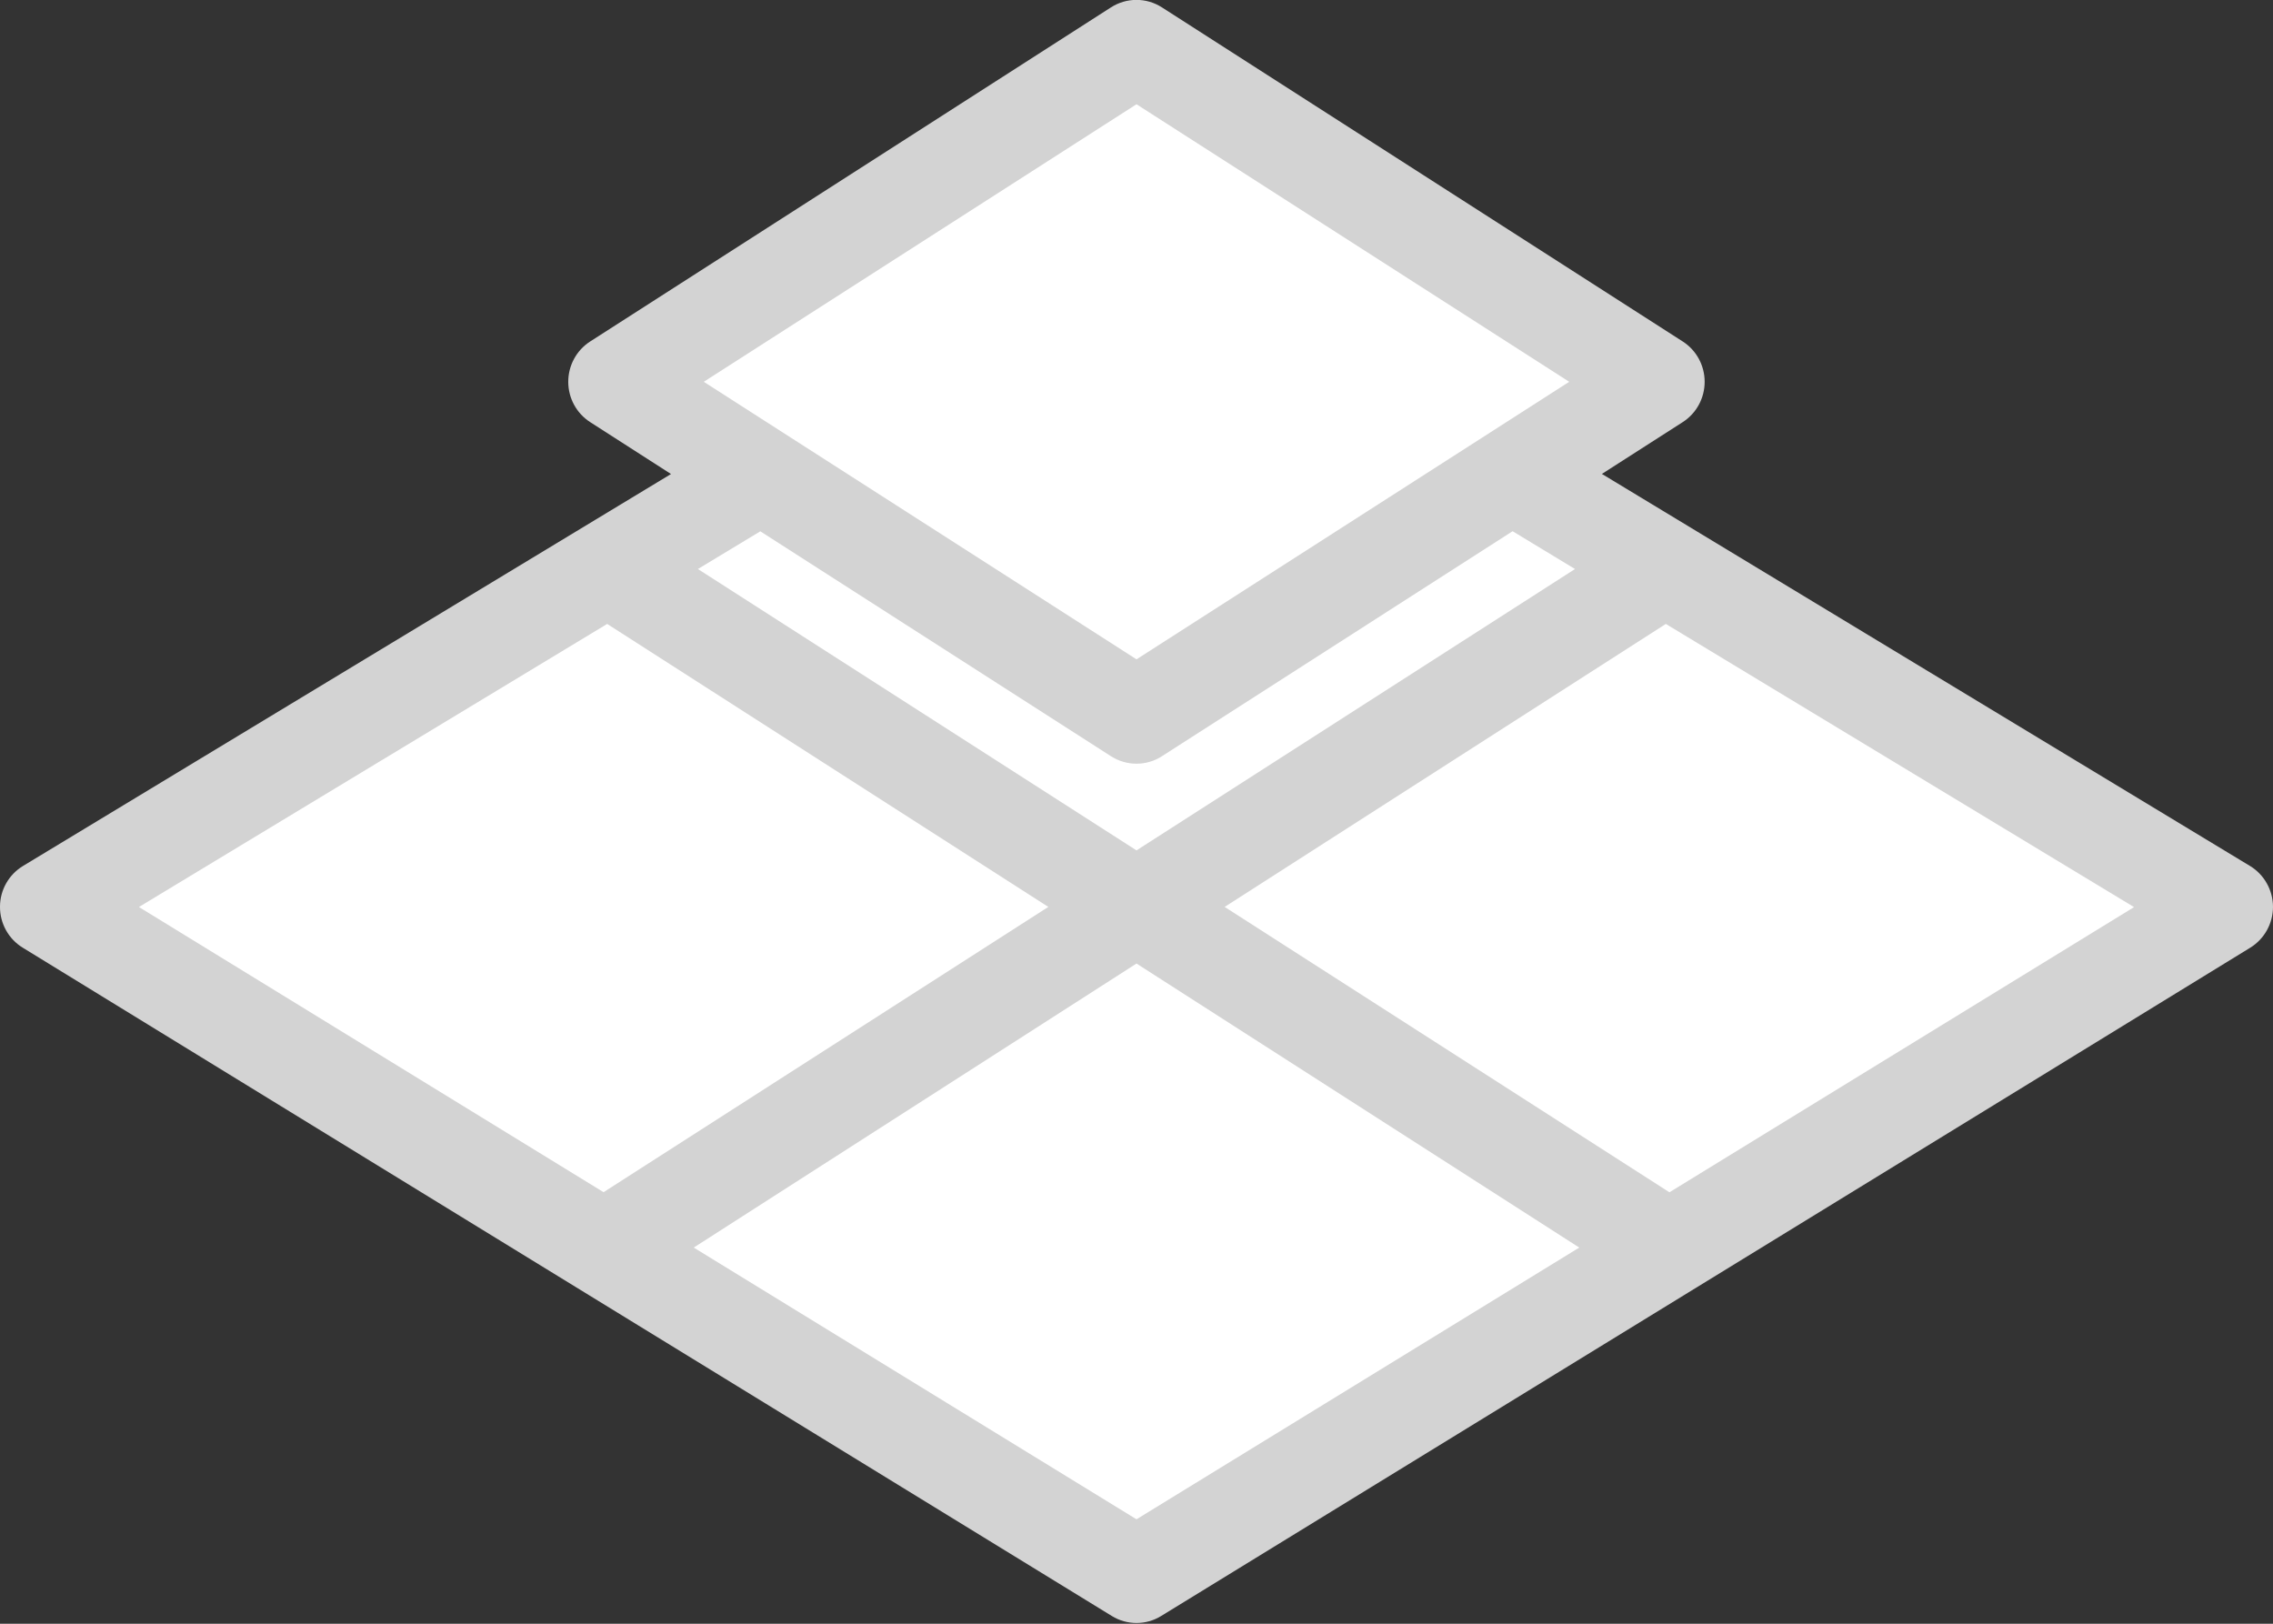 <svg clip-rule="evenodd" fill-rule="evenodd" stroke-linejoin="round" stroke-miterlimit="2" viewBox="0 0 21 15" xmlns="http://www.w3.org/2000/svg"><rect x="0" y="0" width="21" height="15" fill="#333333" stroke="none"/><path d="m268.604 652.052 6.405-4.001-1.1-.937 4.591-2.855 4.609 2.855-.763.937 6.026 4.001-9.872 6.273z" fill="#fff" transform="translate(-268 -643.703)"/><path d="m23.757 12.571-6.843-4.106.854-.543c.144-.092.231-.251.231-.422s-.087-.33-.231-.422l-5.5-3.5c-.164-.104-.373-.104-.537 0l-5.5 3.5c-.144.092-.231.251-.231.422s.087.33.231.422l.854.544-6.842 4.105c-.15.09-.243.252-.243.427-.001.175.09.338.24.429l11.5 7c.08.049.17.073.26.073s.18-.024.26-.073l11.5-7c.15-.092.24-.254.24-.429-.001-.175-.093-.337-.243-.427zm-11.757-7.978 4.569 2.907-4.569 2.907-4.569-2.907zm-.269 6.829c.082.052.176.078.269.078s.187-.026.268-.078l3.703-2.357.659.396-4.63 2.947-4.631-2.947.659-.395zm-5.32-1.386 4.658 2.964-4.696 2.988-4.906-2.987zm5.589 9.378-4.675-2.846 4.675-2.975 4.675 2.975zm5.627-3.425-4.696-2.989 4.658-2.964 4.944 2.966z" fill="#d3d3d3" fill-rule="nonzero" transform="matrix(.875 0 0 .882 0 -3.088)"/></svg>